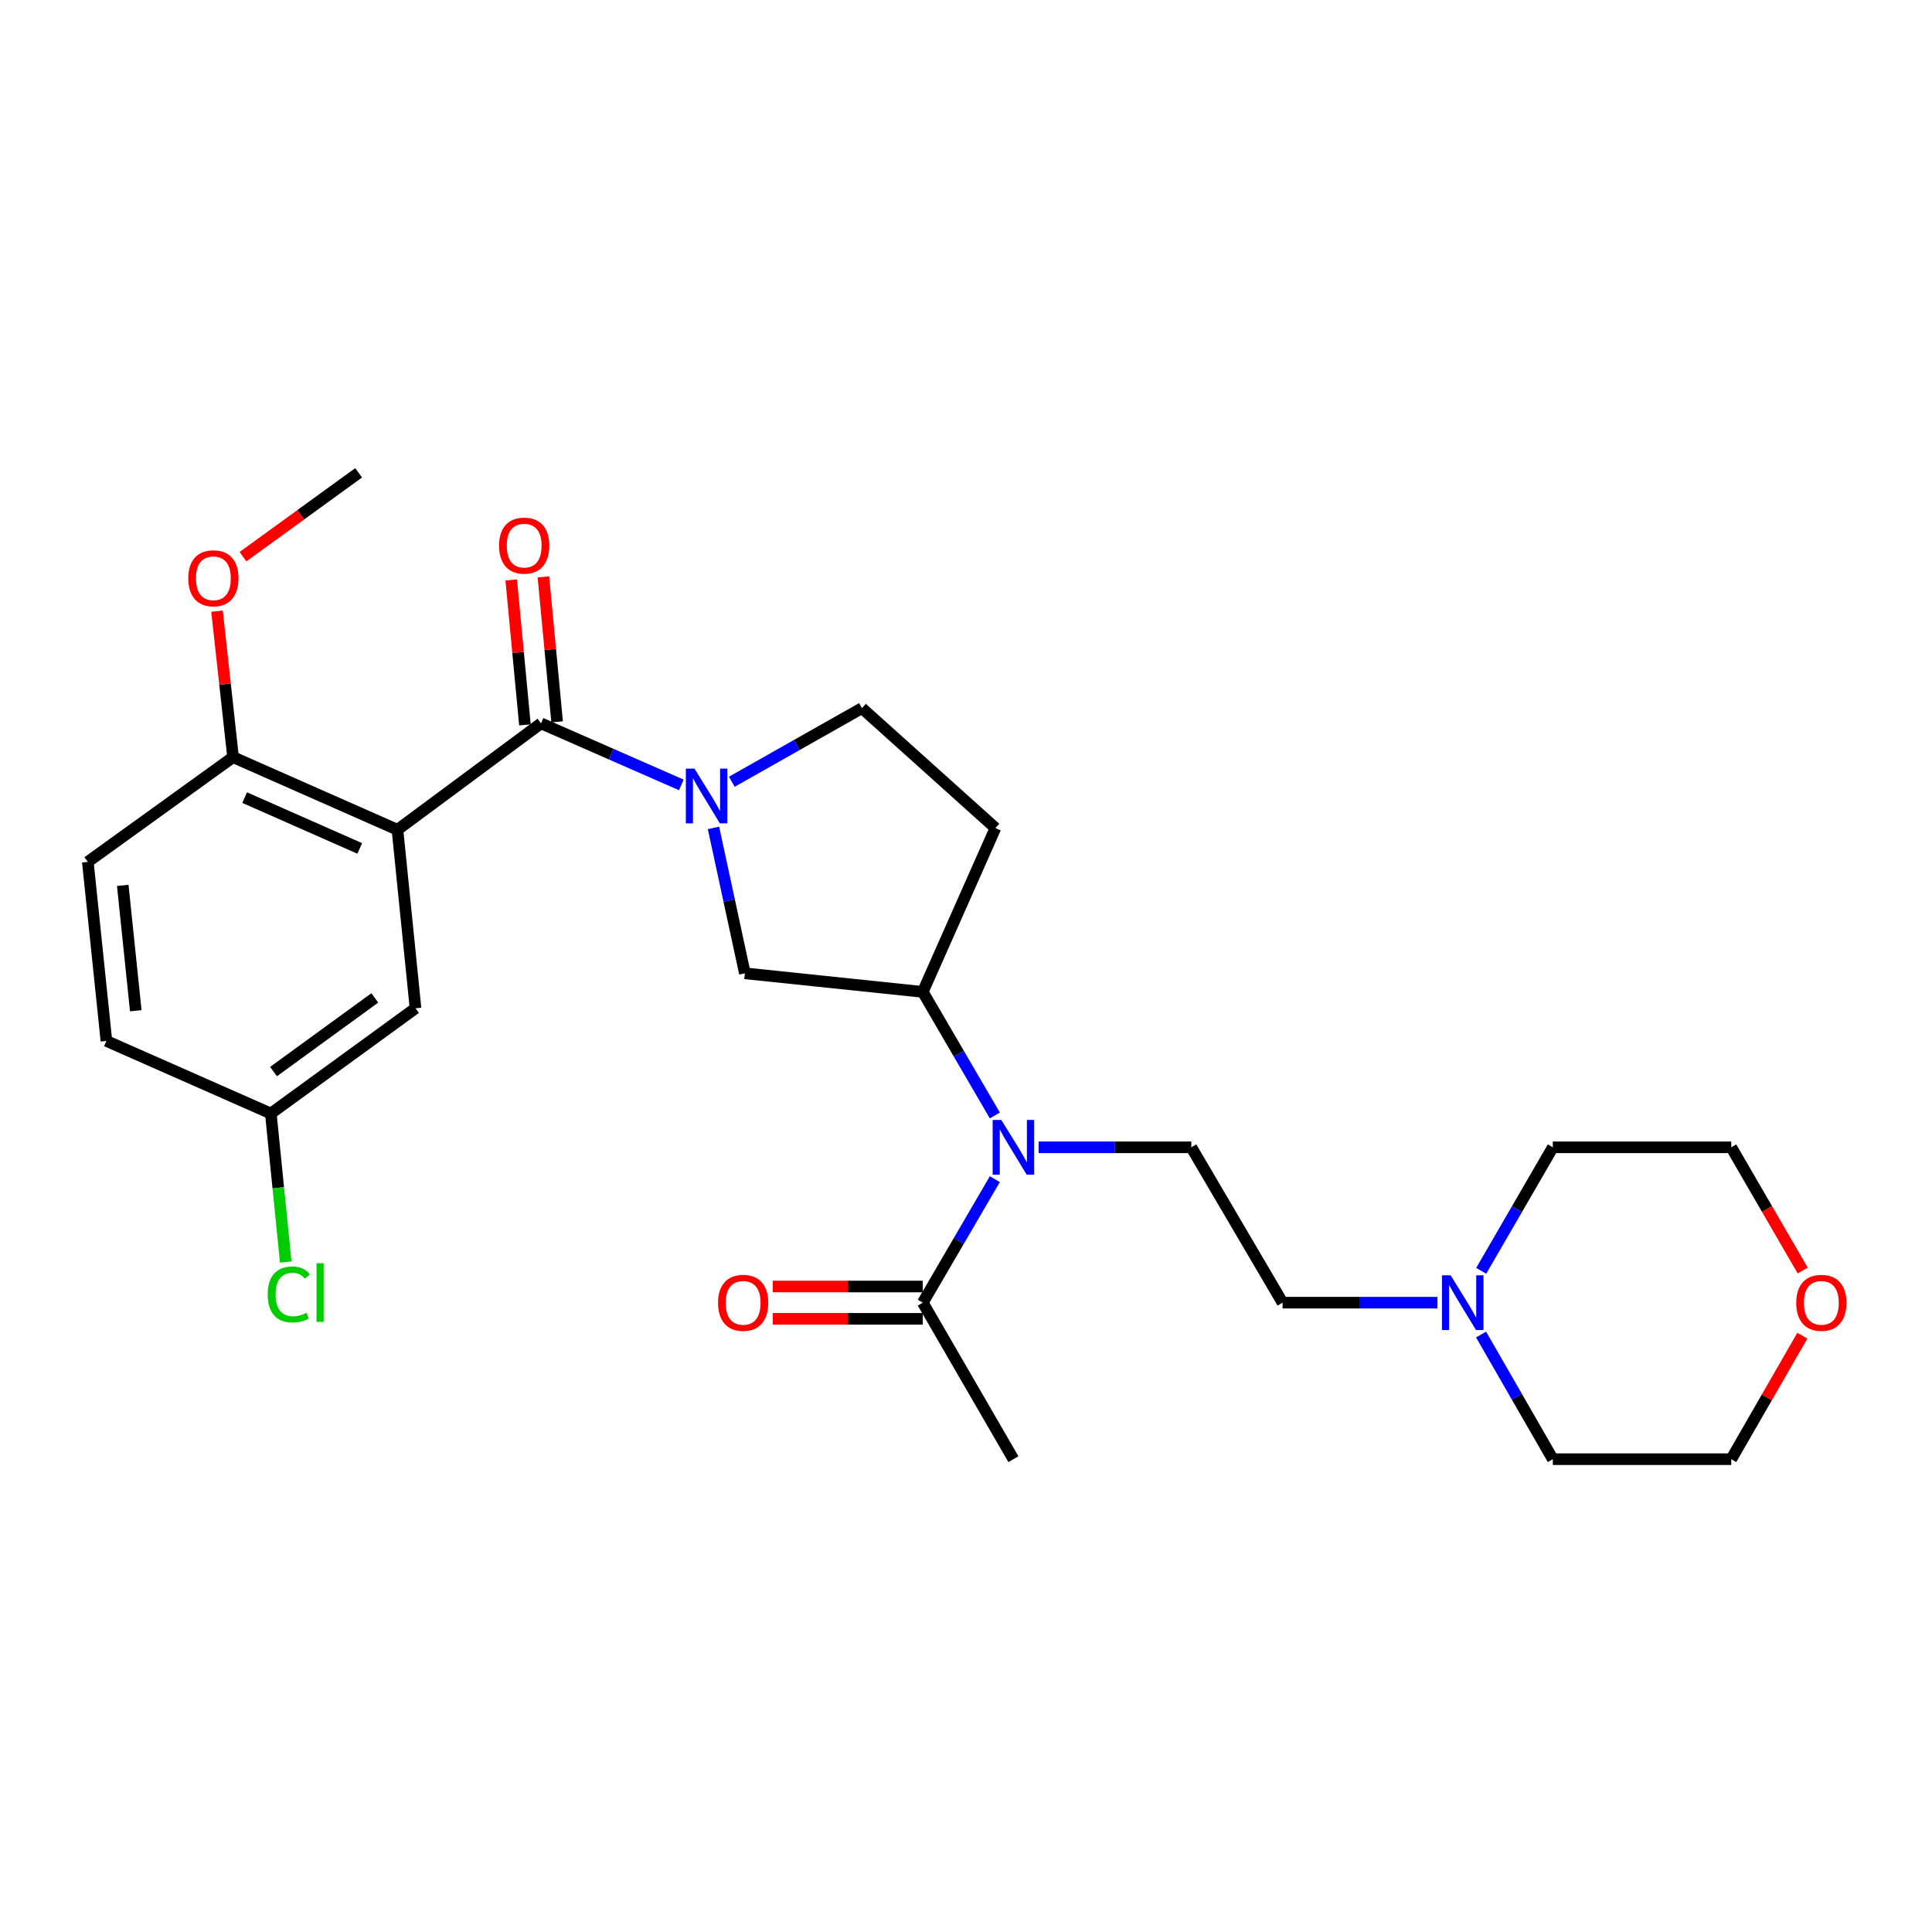 <?xml version='1.0' encoding='iso-8859-1'?>
<svg version='1.1' baseProfile='full'
              xmlns='http://www.w3.org/2000/svg'
                      xmlns:rdkit='http://www.rdkit.org/xml'
                      xmlns:xlink='http://www.w3.org/1999/xlink'
                  xml:space='preserve'
width='1000px' height='1000px' viewBox='0 0 1000 1000'>
<!-- END OF HEADER -->
<rect style='opacity:1.0;fill:#FFFFFF;stroke:none' width='1000' height='1000' x='0' y='0'> </rect>
<path class='bond-0' d='M 280.035,374.409 L 205.727,429.484' style='fill:none;fill-rule:evenodd;stroke:#000000;stroke-width:6px;stroke-linecap:butt;stroke-linejoin:miter;stroke-opacity:1' />
<path class='bond-1' d='M 280.035,374.409 L 316.343,390.339' style='fill:none;fill-rule:evenodd;stroke:#000000;stroke-width:6px;stroke-linecap:butt;stroke-linejoin:miter;stroke-opacity:1' />
<path class='bond-1' d='M 316.343,390.339 L 352.651,406.27' style='fill:none;fill-rule:evenodd;stroke:#0000FF;stroke-width:6px;stroke-linecap:butt;stroke-linejoin:miter;stroke-opacity:1' />
<path class='bond-12' d='M 288.364,373.62 L 284.813,336.116' style='fill:none;fill-rule:evenodd;stroke:#000000;stroke-width:6px;stroke-linecap:butt;stroke-linejoin:miter;stroke-opacity:1' />
<path class='bond-12' d='M 284.813,336.116 L 281.262,298.611' style='fill:none;fill-rule:evenodd;stroke:#FF0000;stroke-width:6px;stroke-linecap:butt;stroke-linejoin:miter;stroke-opacity:1' />
<path class='bond-12' d='M 271.707,375.197 L 268.155,337.693' style='fill:none;fill-rule:evenodd;stroke:#000000;stroke-width:6px;stroke-linecap:butt;stroke-linejoin:miter;stroke-opacity:1' />
<path class='bond-12' d='M 268.155,337.693 L 264.604,300.189' style='fill:none;fill-rule:evenodd;stroke:#FF0000;stroke-width:6px;stroke-linecap:butt;stroke-linejoin:miter;stroke-opacity:1' />
<path class='bond-6' d='M 205.727,429.484 L 120.627,391.903' style='fill:none;fill-rule:evenodd;stroke:#000000;stroke-width:6px;stroke-linecap:butt;stroke-linejoin:miter;stroke-opacity:1' />
<path class='bond-6' d='M 186.203,439.153 L 126.633,412.846' style='fill:none;fill-rule:evenodd;stroke:#000000;stroke-width:6px;stroke-linecap:butt;stroke-linejoin:miter;stroke-opacity:1' />
<path class='bond-9' d='M 205.727,429.484 L 215.069,521.872' style='fill:none;fill-rule:evenodd;stroke:#000000;stroke-width:6px;stroke-linecap:butt;stroke-linejoin:miter;stroke-opacity:1' />
<path class='bond-4' d='M 369.295,428.516 L 377.422,466.15' style='fill:none;fill-rule:evenodd;stroke:#0000FF;stroke-width:6px;stroke-linecap:butt;stroke-linejoin:miter;stroke-opacity:1' />
<path class='bond-4' d='M 377.422,466.15 L 385.549,503.783' style='fill:none;fill-rule:evenodd;stroke:#000000;stroke-width:6px;stroke-linecap:butt;stroke-linejoin:miter;stroke-opacity:1' />
<path class='bond-10' d='M 378.78,404.63 L 412.463,385.583' style='fill:none;fill-rule:evenodd;stroke:#0000FF;stroke-width:6px;stroke-linecap:butt;stroke-linejoin:miter;stroke-opacity:1' />
<path class='bond-10' d='M 412.463,385.583 L 446.146,366.535' style='fill:none;fill-rule:evenodd;stroke:#000000;stroke-width:6px;stroke-linecap:butt;stroke-linejoin:miter;stroke-opacity:1' />
<path class='bond-2' d='M 514.928,577.359 L 496.279,545.382' style='fill:none;fill-rule:evenodd;stroke:#0000FF;stroke-width:6px;stroke-linecap:butt;stroke-linejoin:miter;stroke-opacity:1' />
<path class='bond-2' d='M 496.279,545.382 L 477.63,513.404' style='fill:none;fill-rule:evenodd;stroke:#000000;stroke-width:6px;stroke-linecap:butt;stroke-linejoin:miter;stroke-opacity:1' />
<path class='bond-5' d='M 514.925,610.335 L 496.277,642.299' style='fill:none;fill-rule:evenodd;stroke:#0000FF;stroke-width:6px;stroke-linecap:butt;stroke-linejoin:miter;stroke-opacity:1' />
<path class='bond-5' d='M 496.277,642.299 L 477.63,674.262' style='fill:none;fill-rule:evenodd;stroke:#000000;stroke-width:6px;stroke-linecap:butt;stroke-linejoin:miter;stroke-opacity:1' />
<path class='bond-8' d='M 537.586,593.847 L 577.105,593.847' style='fill:none;fill-rule:evenodd;stroke:#0000FF;stroke-width:6px;stroke-linecap:butt;stroke-linejoin:miter;stroke-opacity:1' />
<path class='bond-8' d='M 577.105,593.847 L 616.625,593.847' style='fill:none;fill-rule:evenodd;stroke:#000000;stroke-width:6px;stroke-linecap:butt;stroke-linejoin:miter;stroke-opacity:1' />
<path class='bond-3' d='M 477.63,513.404 L 385.549,503.783' style='fill:none;fill-rule:evenodd;stroke:#000000;stroke-width:6px;stroke-linecap:butt;stroke-linejoin:miter;stroke-opacity:1' />
<path class='bond-27' d='M 477.63,513.404 L 515.23,428.611' style='fill:none;fill-rule:evenodd;stroke:#000000;stroke-width:6px;stroke-linecap:butt;stroke-linejoin:miter;stroke-opacity:1' />
<path class='bond-13' d='M 477.63,665.897 L 438.805,665.897' style='fill:none;fill-rule:evenodd;stroke:#000000;stroke-width:6px;stroke-linecap:butt;stroke-linejoin:miter;stroke-opacity:1' />
<path class='bond-13' d='M 438.805,665.897 L 399.98,665.897' style='fill:none;fill-rule:evenodd;stroke:#FF0000;stroke-width:6px;stroke-linecap:butt;stroke-linejoin:miter;stroke-opacity:1' />
<path class='bond-13' d='M 477.63,682.628 L 438.805,682.628' style='fill:none;fill-rule:evenodd;stroke:#000000;stroke-width:6px;stroke-linecap:butt;stroke-linejoin:miter;stroke-opacity:1' />
<path class='bond-13' d='M 438.805,682.628 L 399.98,682.628' style='fill:none;fill-rule:evenodd;stroke:#FF0000;stroke-width:6px;stroke-linecap:butt;stroke-linejoin:miter;stroke-opacity:1' />
<path class='bond-23' d='M 477.63,674.262 L 524.544,755.273' style='fill:none;fill-rule:evenodd;stroke:#000000;stroke-width:6px;stroke-linecap:butt;stroke-linejoin:miter;stroke-opacity:1' />
<path class='bond-16' d='M 120.627,391.903 L 45.455,446.105' style='fill:none;fill-rule:evenodd;stroke:#000000;stroke-width:6px;stroke-linecap:butt;stroke-linejoin:miter;stroke-opacity:1' />
<path class='bond-20' d='M 120.627,391.903 L 116.476,354.115' style='fill:none;fill-rule:evenodd;stroke:#000000;stroke-width:6px;stroke-linecap:butt;stroke-linejoin:miter;stroke-opacity:1' />
<path class='bond-20' d='M 116.476,354.115 L 112.326,316.327' style='fill:none;fill-rule:evenodd;stroke:#FF0000;stroke-width:6px;stroke-linecap:butt;stroke-linejoin:miter;stroke-opacity:1' />
<path class='bond-7' d='M 744.036,674.262 L 703.941,674.262' style='fill:none;fill-rule:evenodd;stroke:#0000FF;stroke-width:6px;stroke-linecap:butt;stroke-linejoin:miter;stroke-opacity:1' />
<path class='bond-7' d='M 703.941,674.262 L 663.846,674.262' style='fill:none;fill-rule:evenodd;stroke:#000000;stroke-width:6px;stroke-linecap:butt;stroke-linejoin:miter;stroke-opacity:1' />
<path class='bond-21' d='M 766.603,690.759 L 785.168,723.016' style='fill:none;fill-rule:evenodd;stroke:#0000FF;stroke-width:6px;stroke-linecap:butt;stroke-linejoin:miter;stroke-opacity:1' />
<path class='bond-21' d='M 785.168,723.016 L 803.734,755.273' style='fill:none;fill-rule:evenodd;stroke:#000000;stroke-width:6px;stroke-linecap:butt;stroke-linejoin:miter;stroke-opacity:1' />
<path class='bond-22' d='M 766.665,657.779 L 785.2,625.813' style='fill:none;fill-rule:evenodd;stroke:#0000FF;stroke-width:6px;stroke-linecap:butt;stroke-linejoin:miter;stroke-opacity:1' />
<path class='bond-22' d='M 785.2,625.813 L 803.734,593.847' style='fill:none;fill-rule:evenodd;stroke:#000000;stroke-width:6px;stroke-linecap:butt;stroke-linejoin:miter;stroke-opacity:1' />
<path class='bond-14' d='M 616.625,593.847 L 663.846,674.262' style='fill:none;fill-rule:evenodd;stroke:#000000;stroke-width:6px;stroke-linecap:butt;stroke-linejoin:miter;stroke-opacity:1' />
<path class='bond-17' d='M 215.069,521.872 L 140.176,576.353' style='fill:none;fill-rule:evenodd;stroke:#000000;stroke-width:6px;stroke-linecap:butt;stroke-linejoin:miter;stroke-opacity:1' />
<path class='bond-17' d='M 193.993,516.514 L 141.567,554.65' style='fill:none;fill-rule:evenodd;stroke:#000000;stroke-width:6px;stroke-linecap:butt;stroke-linejoin:miter;stroke-opacity:1' />
<path class='bond-11' d='M 446.146,366.535 L 515.23,428.611' style='fill:none;fill-rule:evenodd;stroke:#000000;stroke-width:6px;stroke-linecap:butt;stroke-linejoin:miter;stroke-opacity:1' />
<path class='bond-15' d='M 933.077,657.618 L 914.585,625.733' style='fill:none;fill-rule:evenodd;stroke:#FF0000;stroke-width:6px;stroke-linecap:butt;stroke-linejoin:miter;stroke-opacity:1' />
<path class='bond-15' d='M 914.585,625.733 L 896.094,593.847' style='fill:none;fill-rule:evenodd;stroke:#000000;stroke-width:6px;stroke-linecap:butt;stroke-linejoin:miter;stroke-opacity:1' />
<path class='bond-29' d='M 932.887,691.359 L 914.49,723.316' style='fill:none;fill-rule:evenodd;stroke:#FF0000;stroke-width:6px;stroke-linecap:butt;stroke-linejoin:miter;stroke-opacity:1' />
<path class='bond-29' d='M 914.49,723.316 L 896.094,755.273' style='fill:none;fill-rule:evenodd;stroke:#000000;stroke-width:6px;stroke-linecap:butt;stroke-linejoin:miter;stroke-opacity:1' />
<path class='bond-28' d='M 45.455,446.105 L 55.075,538.781' style='fill:none;fill-rule:evenodd;stroke:#000000;stroke-width:6px;stroke-linecap:butt;stroke-linejoin:miter;stroke-opacity:1' />
<path class='bond-28' d='M 63.54,458.278 L 70.275,523.152' style='fill:none;fill-rule:evenodd;stroke:#000000;stroke-width:6px;stroke-linecap:butt;stroke-linejoin:miter;stroke-opacity:1' />
<path class='bond-18' d='M 140.176,576.353 L 55.075,538.781' style='fill:none;fill-rule:evenodd;stroke:#000000;stroke-width:6px;stroke-linecap:butt;stroke-linejoin:miter;stroke-opacity:1' />
<path class='bond-19' d='M 140.176,576.353 L 144.035,614.792' style='fill:none;fill-rule:evenodd;stroke:#000000;stroke-width:6px;stroke-linecap:butt;stroke-linejoin:miter;stroke-opacity:1' />
<path class='bond-19' d='M 144.035,614.792 L 147.895,653.232' style='fill:none;fill-rule:evenodd;stroke:#00CC00;stroke-width:6px;stroke-linecap:butt;stroke-linejoin:miter;stroke-opacity:1' />
<path class='bond-26' d='M 125.77,288.128 L 155.7,266.427' style='fill:none;fill-rule:evenodd;stroke:#FF0000;stroke-width:6px;stroke-linecap:butt;stroke-linejoin:miter;stroke-opacity:1' />
<path class='bond-26' d='M 155.7,266.427 L 185.63,244.727' style='fill:none;fill-rule:evenodd;stroke:#000000;stroke-width:6px;stroke-linecap:butt;stroke-linejoin:miter;stroke-opacity:1' />
<path class='bond-24' d='M 803.734,755.273 L 896.094,755.273' style='fill:none;fill-rule:evenodd;stroke:#000000;stroke-width:6px;stroke-linecap:butt;stroke-linejoin:miter;stroke-opacity:1' />
<path class='bond-25' d='M 803.734,593.847 L 896.094,593.847' style='fill:none;fill-rule:evenodd;stroke:#000000;stroke-width:6px;stroke-linecap:butt;stroke-linejoin:miter;stroke-opacity:1' />
<path  class='atom-2' d='M 359.471 397.849
L 368.751 412.849
Q 369.671 414.329, 371.151 417.009
Q 372.631 419.689, 372.711 419.849
L 372.711 397.849
L 376.471 397.849
L 376.471 426.169
L 372.591 426.169
L 362.631 409.769
Q 361.471 407.849, 360.231 405.649
Q 359.031 403.449, 358.671 402.769
L 358.671 426.169
L 354.991 426.169
L 354.991 397.849
L 359.471 397.849
' fill='#0000FF'/>
<path  class='atom-3' d='M 518.284 579.687
L 527.564 594.687
Q 528.484 596.167, 529.964 598.847
Q 531.444 601.527, 531.524 601.687
L 531.524 579.687
L 535.284 579.687
L 535.284 608.007
L 531.404 608.007
L 521.444 591.607
Q 520.284 589.687, 519.044 587.487
Q 517.844 585.287, 517.484 584.607
L 517.484 608.007
L 513.804 608.007
L 513.804 579.687
L 518.284 579.687
' fill='#0000FF'/>
<path  class='atom-8' d='M 750.848 660.102
L 760.128 675.102
Q 761.048 676.582, 762.528 679.262
Q 764.008 681.942, 764.088 682.102
L 764.088 660.102
L 767.848 660.102
L 767.848 688.422
L 763.968 688.422
L 754.008 672.022
Q 752.848 670.102, 751.608 667.902
Q 750.408 665.702, 750.048 665.022
L 750.048 688.422
L 746.368 688.422
L 746.368 660.102
L 750.848 660.102
' fill='#0000FF'/>
<path  class='atom-13' d='M 258.316 282.408
Q 258.316 275.608, 261.676 271.808
Q 265.036 268.008, 271.316 268.008
Q 277.596 268.008, 280.956 271.808
Q 284.316 275.608, 284.316 282.408
Q 284.316 289.288, 280.916 293.208
Q 277.516 297.088, 271.316 297.088
Q 265.076 297.088, 261.676 293.208
Q 258.316 289.328, 258.316 282.408
M 271.316 293.888
Q 275.636 293.888, 277.956 291.008
Q 280.316 288.088, 280.316 282.408
Q 280.316 276.848, 277.956 274.048
Q 275.636 271.208, 271.316 271.208
Q 266.996 271.208, 264.636 274.008
Q 262.316 276.808, 262.316 282.408
Q 262.316 288.128, 264.636 291.008
Q 266.996 293.888, 271.316 293.888
' fill='#FF0000'/>
<path  class='atom-14' d='M 371.656 674.342
Q 371.656 667.542, 375.016 663.742
Q 378.376 659.942, 384.656 659.942
Q 390.936 659.942, 394.296 663.742
Q 397.656 667.542, 397.656 674.342
Q 397.656 681.222, 394.256 685.142
Q 390.856 689.022, 384.656 689.022
Q 378.416 689.022, 375.016 685.142
Q 371.656 681.262, 371.656 674.342
M 384.656 685.822
Q 388.976 685.822, 391.296 682.942
Q 393.656 680.022, 393.656 674.342
Q 393.656 668.782, 391.296 665.982
Q 388.976 663.142, 384.656 663.142
Q 380.336 663.142, 377.976 665.942
Q 375.656 668.742, 375.656 674.342
Q 375.656 680.062, 377.976 682.942
Q 380.336 685.822, 384.656 685.822
' fill='#FF0000'/>
<path  class='atom-16' d='M 929.729 674.342
Q 929.729 667.542, 933.089 663.742
Q 936.449 659.942, 942.729 659.942
Q 949.009 659.942, 952.369 663.742
Q 955.729 667.542, 955.729 674.342
Q 955.729 681.222, 952.329 685.142
Q 948.929 689.022, 942.729 689.022
Q 936.489 689.022, 933.089 685.142
Q 929.729 681.262, 929.729 674.342
M 942.729 685.822
Q 947.049 685.822, 949.369 682.942
Q 951.729 680.022, 951.729 674.342
Q 951.729 668.782, 949.369 665.982
Q 947.049 663.142, 942.729 663.142
Q 938.409 663.142, 936.049 665.942
Q 933.729 668.742, 933.729 674.342
Q 933.729 680.062, 936.049 682.942
Q 938.409 685.822, 942.729 685.822
' fill='#FF0000'/>
<path  class='atom-20' d='M 138.56 670
Q 138.56 662.96, 141.84 659.28
Q 145.16 655.56, 151.44 655.56
Q 157.28 655.56, 160.4 659.68
L 157.76 661.84
Q 155.48 658.84, 151.44 658.84
Q 147.16 658.84, 144.88 661.72
Q 142.64 664.56, 142.64 670
Q 142.64 675.6, 144.96 678.48
Q 147.32 681.36, 151.88 681.36
Q 155 681.36, 158.64 679.48
L 159.76 682.48
Q 158.28 683.44, 156.04 684
Q 153.8 684.56, 151.32 684.56
Q 145.16 684.56, 141.84 680.8
Q 138.56 677.04, 138.56 670
' fill='#00CC00'/>
<path  class='atom-20' d='M 163.84 653.84
L 167.52 653.84
L 167.52 684.2
L 163.84 684.2
L 163.84 653.84
' fill='#00CC00'/>
<path  class='atom-21' d='M 97.449 299.316
Q 97.449 292.516, 100.809 288.716
Q 104.169 284.916, 110.449 284.916
Q 116.729 284.916, 120.089 288.716
Q 123.449 292.516, 123.449 299.316
Q 123.449 306.196, 120.049 310.116
Q 116.649 313.996, 110.449 313.996
Q 104.209 313.996, 100.809 310.116
Q 97.449 306.236, 97.449 299.316
M 110.449 310.796
Q 114.769 310.796, 117.089 307.916
Q 119.449 304.996, 119.449 299.316
Q 119.449 293.756, 117.089 290.956
Q 114.769 288.116, 110.449 288.116
Q 106.129 288.116, 103.769 290.916
Q 101.449 293.716, 101.449 299.316
Q 101.449 305.036, 103.769 307.916
Q 106.129 310.796, 110.449 310.796
' fill='#FF0000'/>
</svg>
